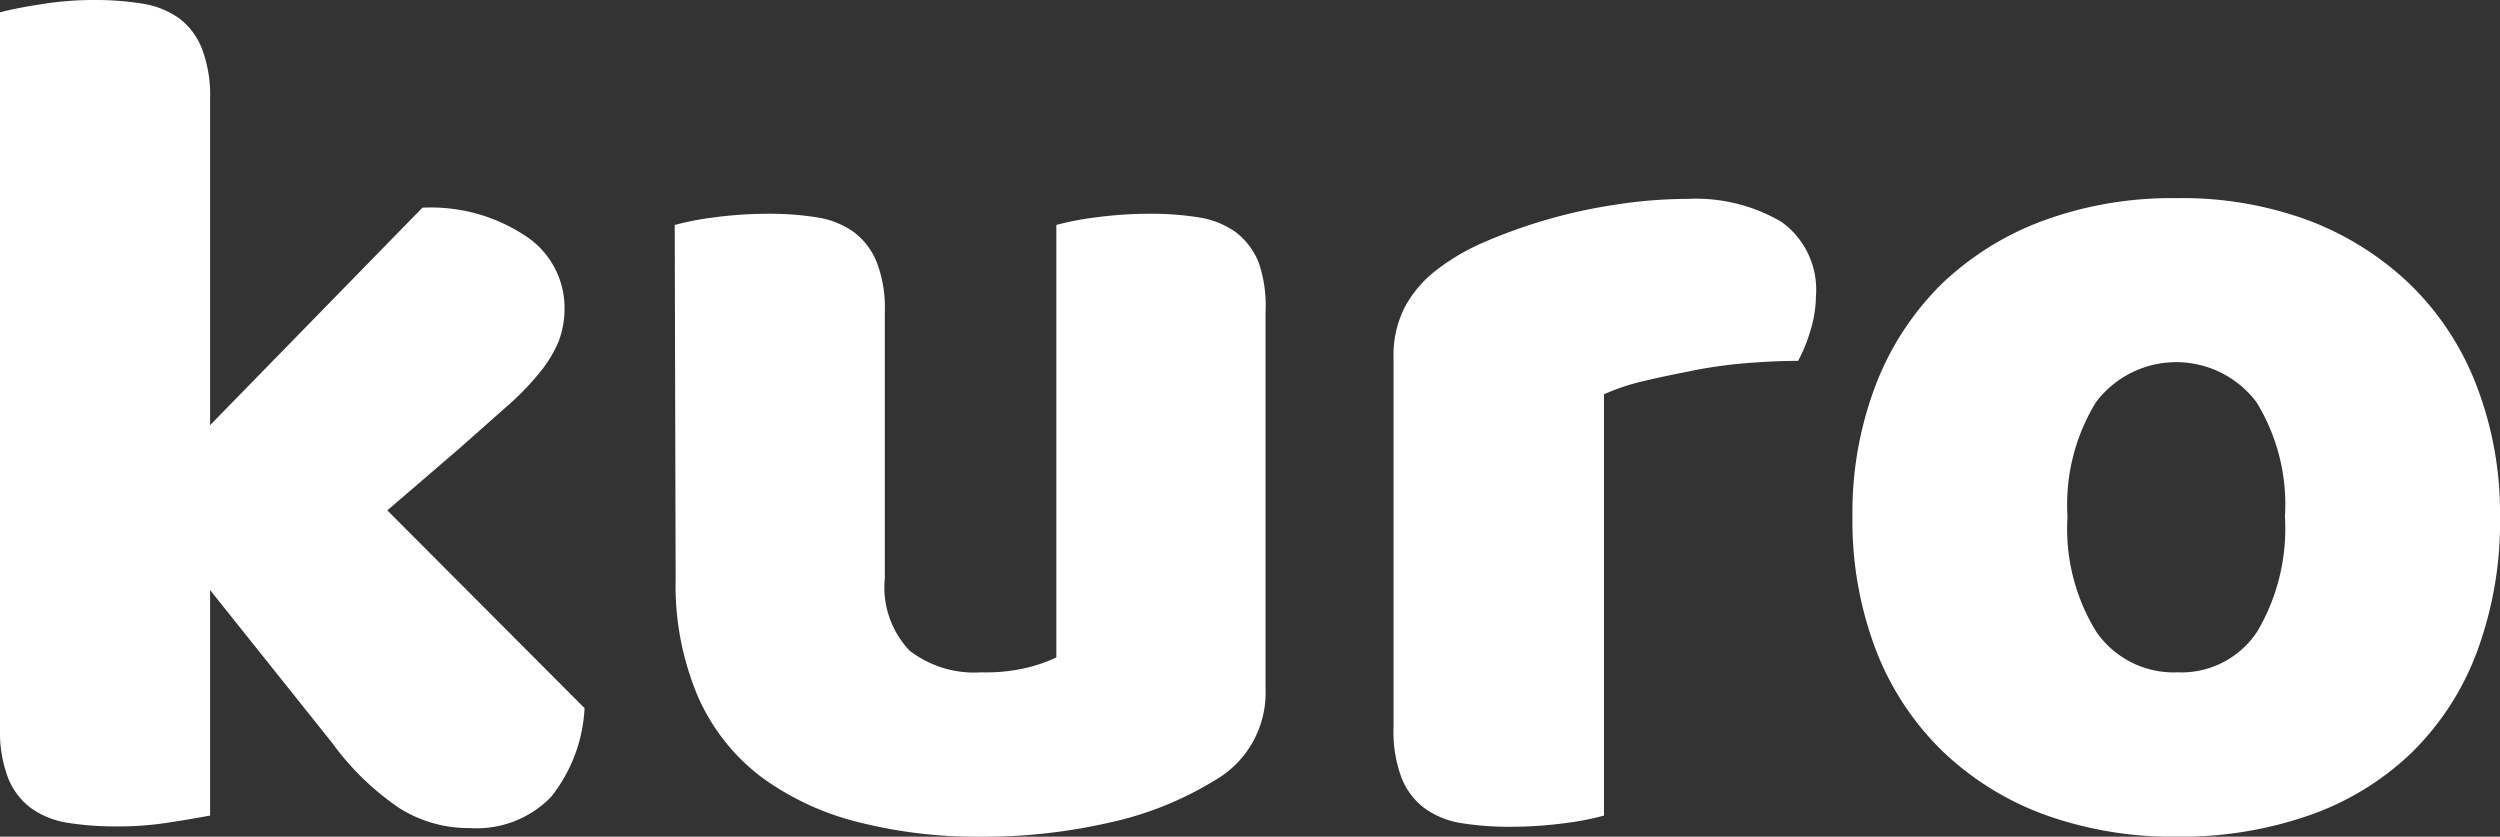 <svg xmlns="http://www.w3.org/2000/svg" viewBox="0 0 136.13 45.56"><rect x="0" y="0" width="136.13" height="45.56" fill="#333333" stroke="none"/><defs><style>.cls-1{fill:#fff;}</style></defs><title>9</title><g id="图层_2" data-name="图层 2"><g id="图层_1-2" data-name="图层 1"><path class="cls-1" d="M31.83,38.56A8.4,8.4,0,0,1,30,43.4a5.64,5.64,0,0,1-4.41,1.69A7.06,7.06,0,0,1,21.74,44a14.73,14.73,0,0,1-3.64-3.53l-6.66-8.34V44.41c-.49.09-1.22.22-2.19.37A17.79,17.79,0,0,1,6.33,45a16.29,16.29,0,0,1-2.66-.2,4.65,4.65,0,0,1-2-.81A3.8,3.8,0,0,1,.44,42.36,7.12,7.12,0,0,1,0,39.64V.67A22.22,22.22,0,0,1,2.19.24,17.79,17.79,0,0,1,5.11,0,16.29,16.29,0,0,1,7.77.2a4.65,4.65,0,0,1,2,.81A3.8,3.8,0,0,1,11,2.66a7.12,7.12,0,0,1,.44,2.72V23.15L23,11.31a9.31,9.31,0,0,1,5.62,1.54,4.67,4.67,0,0,1,2.12,3.91,5,5,0,0,1-.33,1.85,6.93,6.93,0,0,1-1.05,1.71,14.75,14.75,0,0,1-1.81,1.85L25,24.43l-3.91,3.36Z"/><path class="cls-1" d="M36.74,12.25a15.58,15.58,0,0,1,2.12-.41,22.45,22.45,0,0,1,3-.2,16.25,16.25,0,0,1,2.65.2,4.65,4.65,0,0,1,2,.81,3.86,3.86,0,0,1,1.24,1.65A7,7,0,0,1,48.18,17V31.49a5,5,0,0,0,1.35,3.94,5.77,5.77,0,0,0,3.9,1.18A9.69,9.69,0,0,0,56,36.34a8.81,8.81,0,0,0,1.52-.54V12.25a15.27,15.27,0,0,1,2.12-.41,22.3,22.3,0,0,1,3-.2,16.38,16.38,0,0,1,2.66.2,4.7,4.7,0,0,1,2,.81,3.94,3.94,0,0,1,1.24,1.65A7.18,7.18,0,0,1,68.91,17V37.48a5.49,5.49,0,0,1-2.83,5.05,18.25,18.25,0,0,1-5.62,2.25,30.46,30.46,0,0,1-7.1.78,26.1,26.1,0,0,1-6.69-.81,15,15,0,0,1-5.28-2.49A11.09,11.09,0,0,1,38,37.92a15.53,15.53,0,0,1-1.21-6.43Z"/><path class="cls-1" d="M87.34,44.41a15.05,15.05,0,0,1-2.11.41,22.56,22.56,0,0,1-3,.2,16.38,16.38,0,0,1-2.66-.2,4.66,4.66,0,0,1-2-.81,3.82,3.82,0,0,1-1.25-1.65,7.12,7.12,0,0,1-.44-2.72V19.45a5.77,5.77,0,0,1,.58-2.66,6.29,6.29,0,0,1,1.65-2,11.82,11.82,0,0,1,2.65-1.58A28.69,28.69,0,0,1,88,11.14a25.63,25.63,0,0,1,3.9-.31A9.19,9.19,0,0,1,97,12.08a4.53,4.53,0,0,1,1.88,4.07A6.42,6.42,0,0,1,98.58,18a8.24,8.24,0,0,1-.67,1.65c-.94,0-1.91.05-2.89.13s-2,.23-2.9.41-1.83.37-2.66.57a11.66,11.66,0,0,0-2.12.71Z"/><path class="cls-1" d="M136.13,28.13a20.27,20.27,0,0,1-1.28,7.43,15,15,0,0,1-3.6,5.49,15.31,15.31,0,0,1-5.55,3.36,21.24,21.24,0,0,1-7.2,1.15,20.52,20.52,0,0,1-7.2-1.21,16,16,0,0,1-5.55-3.47,15.39,15.39,0,0,1-3.6-5.48,19.7,19.7,0,0,1-1.28-7.27,19.43,19.43,0,0,1,1.28-7.2,15.51,15.51,0,0,1,3.6-5.49A16,16,0,0,1,111.3,12a20.29,20.29,0,0,1,7.2-1.21A19.85,19.85,0,0,1,125.7,12a16.34,16.34,0,0,1,5.55,3.5,15.34,15.34,0,0,1,3.6,5.49A19.25,19.25,0,0,1,136.13,28.13Zm-23.55,0a10.66,10.66,0,0,0,1.58,6.29,5.12,5.12,0,0,0,4.41,2.19,4.94,4.94,0,0,0,4.34-2.22,11,11,0,0,0,1.51-6.26,10.64,10.64,0,0,0-1.55-6.23,5.47,5.47,0,0,0-8.74,0A10.64,10.64,0,0,0,112.58,28.13Z"/></g></g></svg>